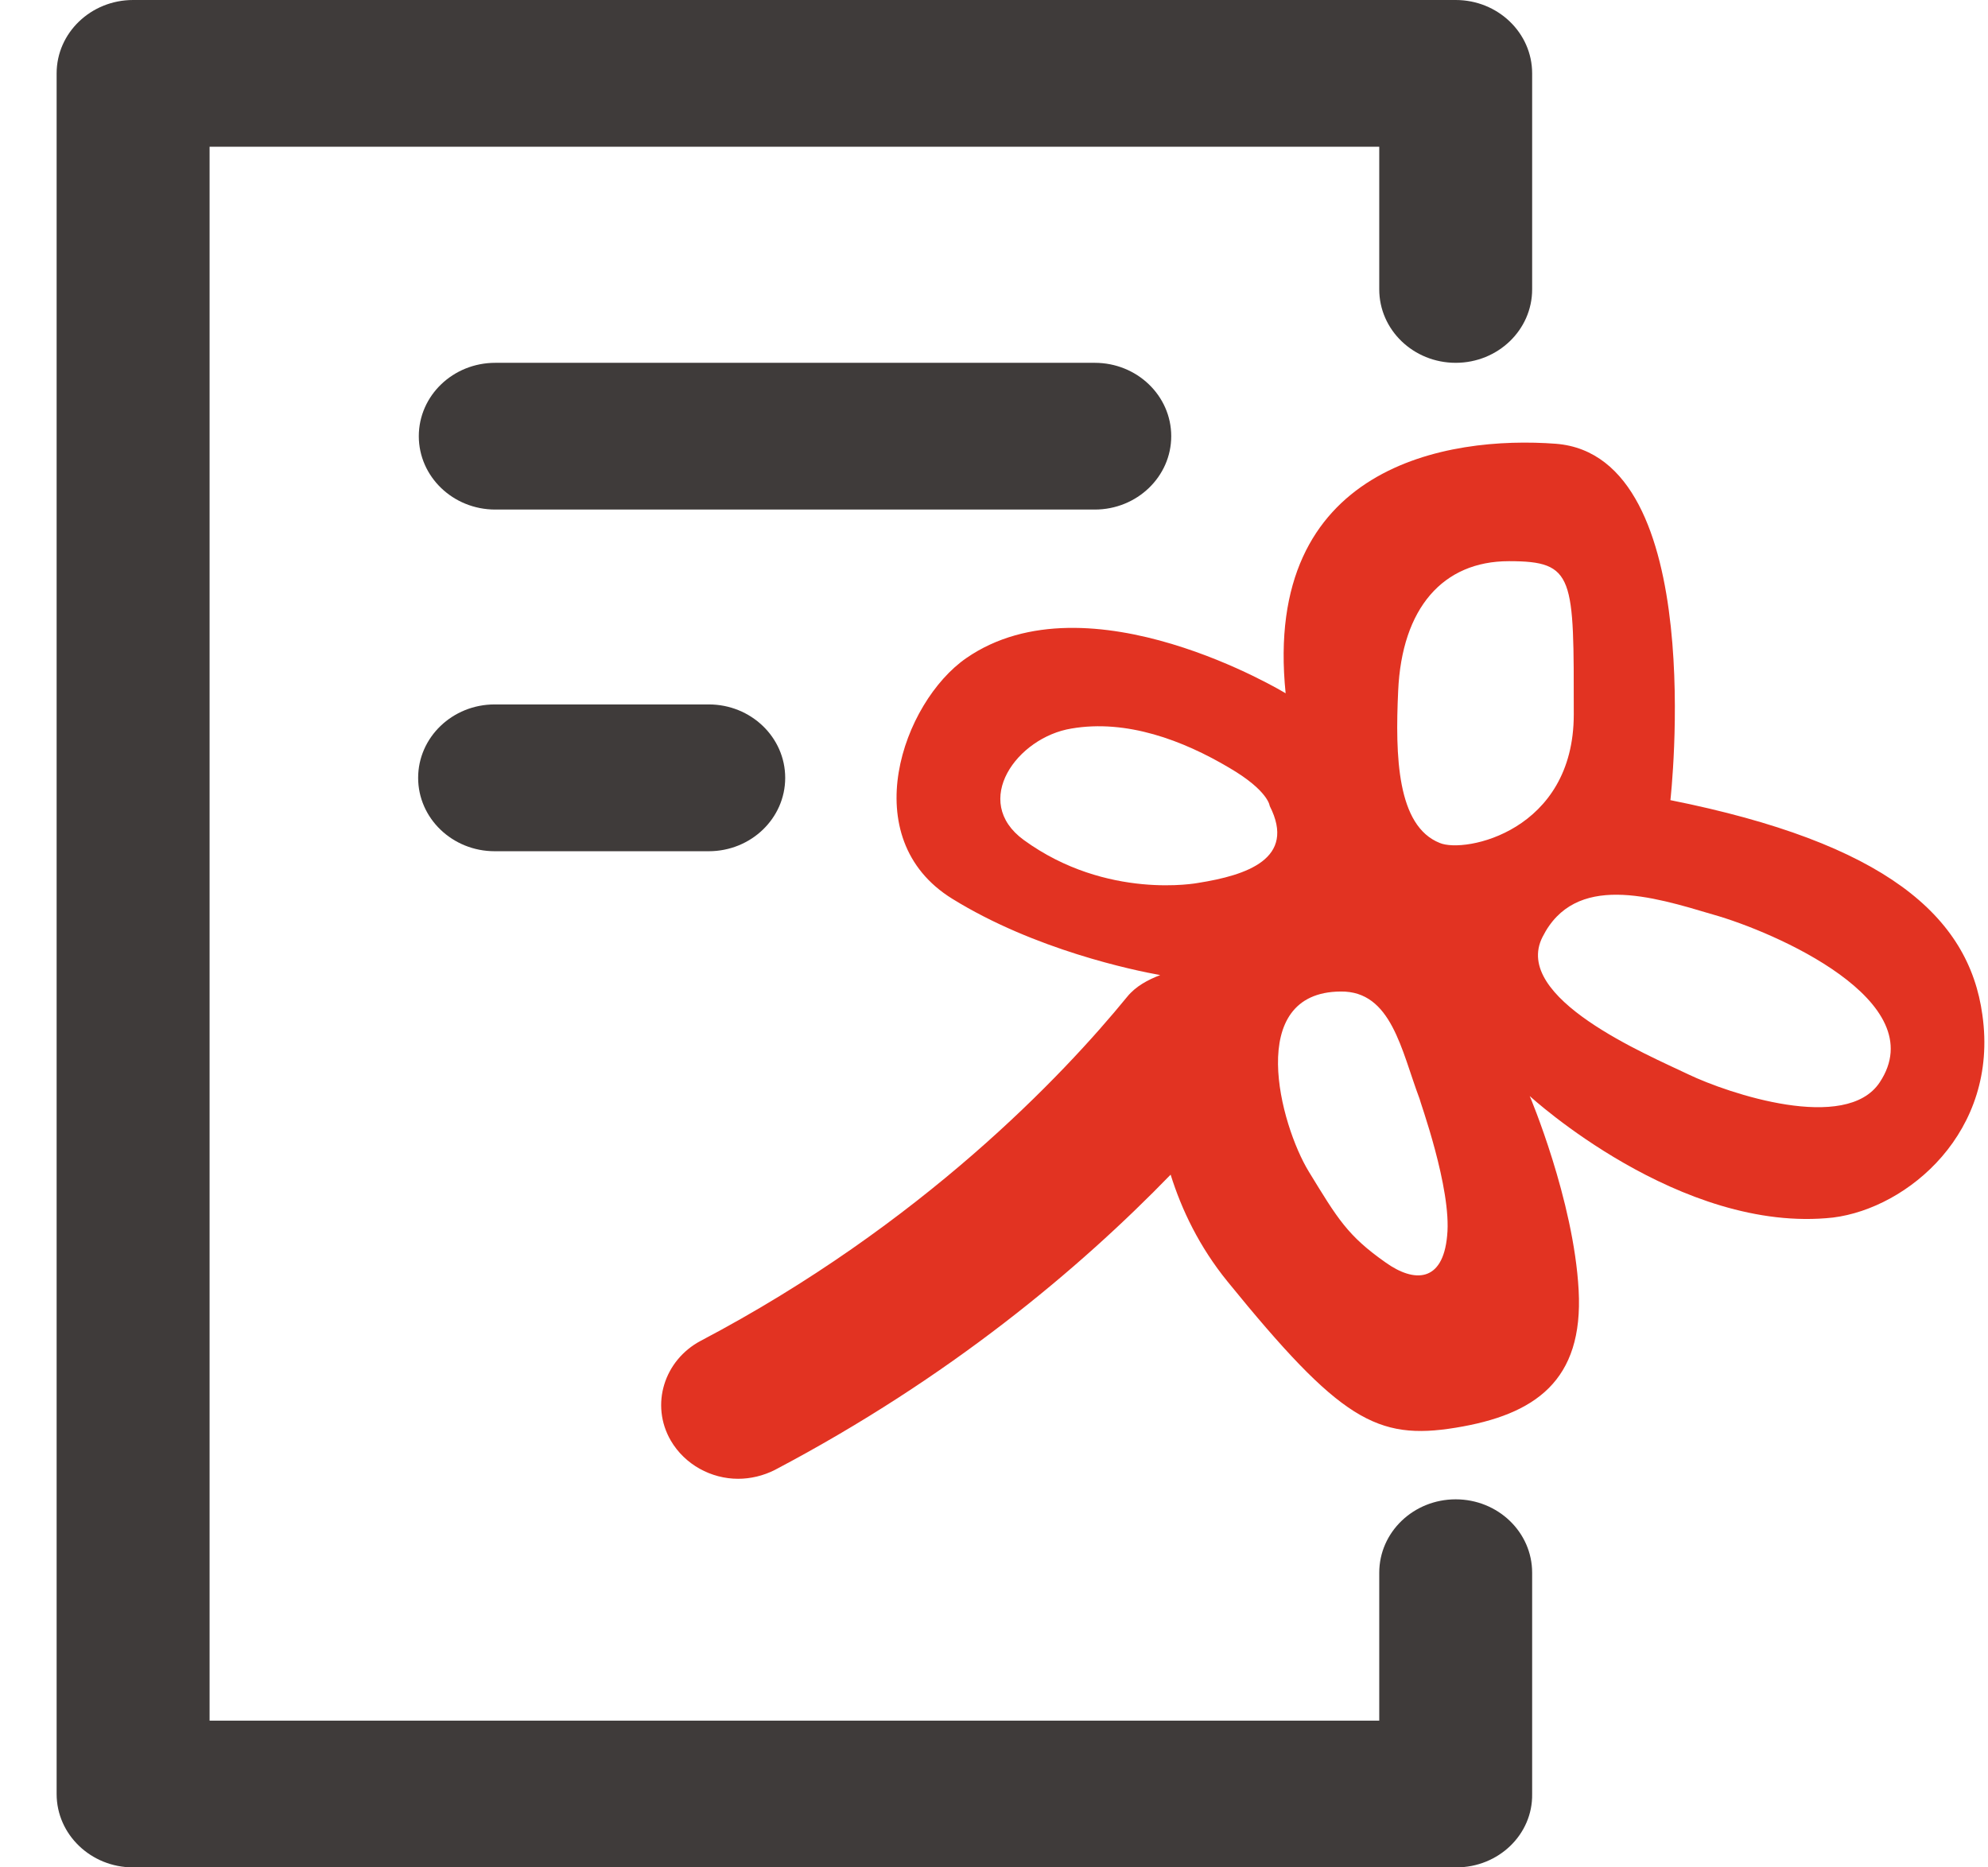 <svg width="33" height="31" viewBox="0 0 33 31" fill="none" xmlns="http://www.w3.org/2000/svg">
<path d="M24.174 31H2.209C1.509 31 0.94 30.454 0.94 29.782V1.218C0.94 0.546 1.509 0 2.209 0H24.164C24.865 0 25.433 0.546 25.433 1.218V4.804C25.433 5.477 24.865 6.023 24.164 6.023C23.463 6.023 22.895 5.477 22.895 4.804V2.436H3.479V28.564H22.895V26.108C22.895 25.435 23.463 24.89 24.164 24.89C24.865 24.89 25.433 25.435 25.433 26.108V29.782C25.444 30.454 24.875 31 24.174 31Z" fill="#3F3B3A"/>
<path d="M18.173 8.459H8.221C7.52 8.459 6.952 7.913 6.952 7.241C6.952 6.568 7.52 6.023 8.221 6.023H18.173C18.873 6.023 19.442 6.568 19.442 7.241C19.442 7.913 18.873 8.459 18.173 8.459Z" fill="#3F3B3A"/>
<path d="M11.765 14.131H8.211C7.51 14.131 6.941 13.585 6.941 12.913C6.941 12.24 7.51 11.694 8.211 11.694H11.765C12.466 11.694 13.034 12.24 13.034 12.913C13.034 13.585 12.466 14.131 11.765 14.131Z" fill="#3F3B3A"/>
<path d="M32.907 16.85C32.684 15.203 31.283 13.994 27.728 13.283C27.728 13.283 28.378 7.572 25.829 7.367C24.032 7.231 20.955 7.728 21.341 11.509C21.341 11.509 18.071 9.521 16.04 10.925C14.984 11.655 14.182 13.916 15.807 14.92C17.177 15.768 18.823 16.109 19.259 16.187C19.056 16.265 18.853 16.372 18.711 16.547C17.645 17.853 15.299 20.329 11.633 22.258C11.024 22.58 10.79 23.321 11.135 23.915C11.369 24.315 11.806 24.549 12.252 24.549C12.456 24.549 12.669 24.5 12.862 24.402C15.766 22.872 17.919 21.06 19.432 19.5C19.615 20.085 19.909 20.699 20.376 21.274C22.245 23.574 22.854 23.915 24.164 23.701C25.484 23.486 26.286 22.921 26.205 21.42C26.124 19.919 25.393 18.195 25.393 18.195C25.393 18.195 27.891 20.494 30.43 20.212C31.669 20.056 33.182 18.789 32.907 16.85ZM19.889 14.657C19.889 14.657 18.376 14.949 16.995 13.945C16.111 13.302 16.883 12.24 17.787 12.094C18.701 11.938 19.635 12.289 20.407 12.747C21.057 13.127 21.077 13.38 21.077 13.38C21.524 14.257 20.691 14.53 19.889 14.657ZM24.022 20.514C23.951 21.294 23.474 21.294 23.006 20.962C22.367 20.514 22.204 20.231 21.727 19.452C21.25 18.672 20.661 16.47 22.255 16.46C23.098 16.45 23.26 17.434 23.565 18.243C23.555 18.243 24.103 19.734 24.022 20.514ZM23.9 13.994C23.189 13.712 23.159 12.552 23.209 11.47C23.27 10.096 23.951 9.316 25.047 9.316C26.144 9.316 26.124 9.57 26.124 11.86C26.124 13.799 24.316 14.17 23.9 13.994ZM31.201 17.97C30.643 18.808 28.693 18.155 28.023 17.834C27.353 17.512 25.088 16.567 25.606 15.553C26.144 14.482 27.424 14.881 28.439 15.183C29.445 15.466 32.105 16.616 31.201 17.97Z" fill="#E23322"/>
</svg>
